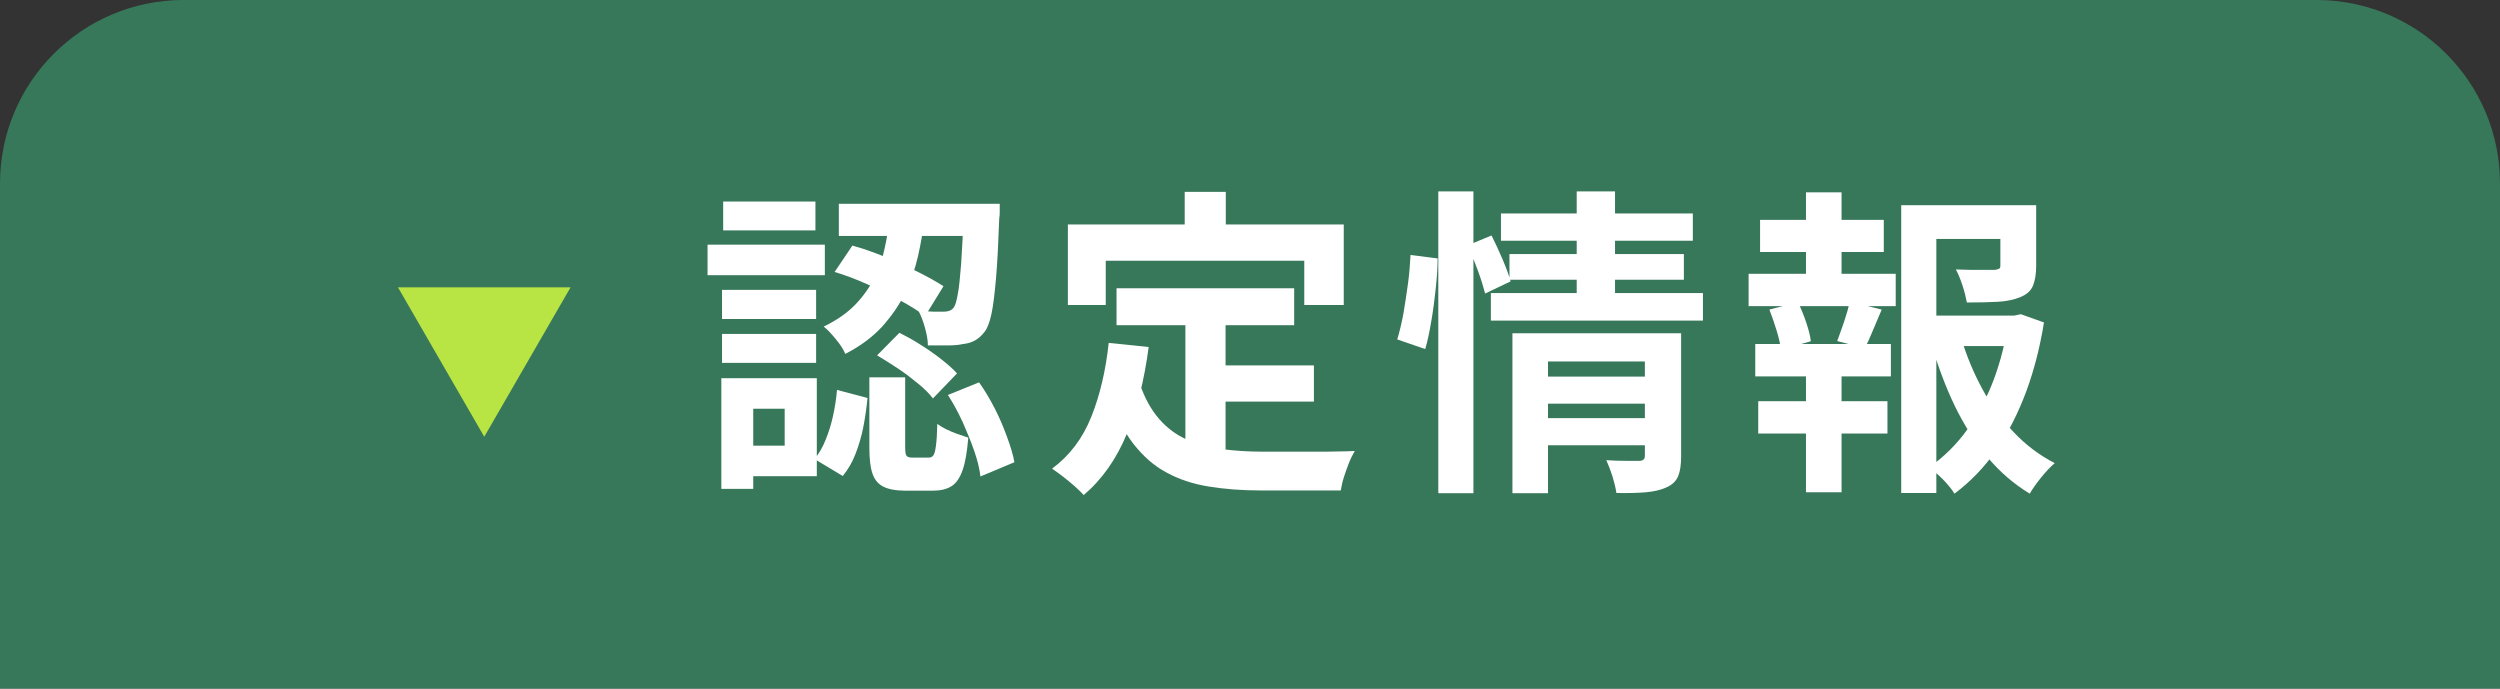 <svg xmlns="http://www.w3.org/2000/svg" id="_&#x30EC;&#x30A4;&#x30E4;&#x30FC;_2" viewBox="0 0 108.93 30"><rect x="0" y="0" width="108.93" height="30" fill="#333333" stroke="none"/><defs><style>.cls-1{fill:#fff;}.cls-2{fill:#b8e444;}.cls-3{fill:#37785a;}</style></defs><g id="_&#x30EC;&#x30A4;&#x30E4;&#x30FC;_4"><path class="cls-3" d="M8,0h92.93c4.42,0,8,3.58,8,8v22H0V8C0,3.58,3.58,0,8,0Z"></path><path class="cls-2" d="M17.34,12.52h7.52l-3.76,6.51-3.76-6.51Z"></path><path class="cls-1" d="M30.83,10.66h5.11v1.33h-5.11v-1.33ZM31.43,16.48h1.39v4.82h-1.39v-4.82ZM31.46,12.63h4.1v1.27h-4.1v-1.27ZM31.46,14.55h4.1v1.26h-4.1v-1.26ZM31.51,8.78h4.02v1.26h-4.02v-1.26ZM32.19,16.48h3.4v4.27h-3.4v-1.33h2v-1.61h-2v-1.33ZM36.47,16.99l1.33.35c-.04.41-.1.83-.18,1.25s-.2.81-.34,1.18-.33.69-.56.97l-1.23-.74c.2-.24.36-.52.49-.85.13-.32.24-.67.32-1.04.08-.37.14-.75.17-1.12ZM38.78,9.47h1.51c-.07.56-.16,1.12-.29,1.69-.13.56-.31,1.11-.57,1.62-.25.52-.59,1-1,1.46-.42.45-.95.85-1.6,1.18-.08-.2-.22-.41-.41-.64-.19-.23-.36-.42-.53-.55.56-.27,1.02-.59,1.37-.95s.63-.76.84-1.18c.21-.42.36-.85.45-1.3.1-.45.17-.89.22-1.33ZM36.36,11.86l.78-1.16c.47.13.95.3,1.44.5.49.21.96.42,1.4.64.44.22.82.43,1.13.63l-.8,1.3c-.3-.22-.67-.46-1.11-.69-.44-.24-.91-.47-1.4-.69-.49-.22-.97-.4-1.43-.54ZM36.55,8.88h6.15v1.4h-6.15v-1.4ZM37.9,16.44h1.54v3.05c0,.2.02.32.06.37.04.05.12.08.25.08h.71c.09,0,.16-.03.21-.1.05-.07.08-.2.11-.41.03-.21.05-.53.06-.96.09.07.22.15.38.23.16.08.33.15.5.21.17.06.33.11.47.16-.05.61-.13,1.08-.25,1.42s-.28.57-.49.7c-.21.13-.48.19-.82.19h-1.16c-.43,0-.76-.06-.99-.18-.23-.12-.38-.31-.47-.58s-.13-.64-.13-1.11v-3.08ZM38.22,15.48l.97-.98c.3.15.61.32.92.52.32.2.62.41.9.63s.52.43.69.62l-1.05,1.09c-.16-.21-.37-.42-.64-.64-.27-.22-.56-.45-.88-.66s-.63-.41-.92-.58ZM41.99,8.88h1.57c0,.16,0,.29,0,.39,0,.1-.01.18-.02.23-.04,1.06-.08,1.93-.14,2.61s-.12,1.2-.2,1.57c-.08.37-.18.63-.3.78-.14.18-.28.3-.43.38s-.31.13-.51.15c-.17.04-.39.06-.66.06-.27,0-.56,0-.87,0,0-.23-.05-.49-.13-.78-.08-.28-.17-.53-.29-.74.24.03.46.04.66.05.2,0,.35,0,.46,0,.18,0,.32-.05.42-.17.07-.09.13-.29.18-.58.06-.29.1-.74.15-1.34.04-.6.08-1.39.12-2.37v-.25ZM41.3,17.21l1.36-.55c.25.35.48.74.69,1.15.21.41.38.82.53,1.23s.26.77.32,1.1l-1.48.62c-.04-.34-.13-.71-.27-1.11s-.31-.82-.5-1.25c-.2-.43-.41-.82-.64-1.18Z"></path><path class="cls-1" d="M48.3,14.94l1.75.18c-.19,1.43-.5,2.69-.95,3.78-.45,1.09-1.07,1.98-1.88,2.67-.09-.1-.22-.23-.39-.38-.17-.15-.34-.29-.52-.43-.18-.14-.34-.25-.47-.34.76-.56,1.33-1.31,1.71-2.26.38-.95.63-2.02.76-3.23ZM46.52,9.78h12.03v3.51h-1.72v-1.93h-8.65v1.93h-1.65v-3.51ZM49.66,16.71c.21.63.5,1.15.85,1.55s.76.7,1.22.9c.46.2.97.34,1.52.41.55.07,1.13.11,1.75.11h1.46c.31,0,.63,0,.96,0,.33,0,.63,0,.91-.01.28,0,.51-.01.7-.02-.08.14-.17.31-.25.51-.08.2-.15.41-.22.62-.07.21-.11.41-.14.59h-3.51c-.81,0-1.56-.06-2.24-.17-.68-.11-1.29-.31-1.84-.61-.55-.29-1.03-.72-1.46-1.27-.42-.55-.79-1.27-1.08-2.16l1.37-.45ZM48.65,12.56h7.74v1.61h-7.74v-1.61ZM51.62,8.36h1.79v2.55h-1.79v-2.55ZM51.65,13.5h1.75v6.76l-1.75-.21v-6.55ZM52.53,15.92h4.72v1.58h-4.72v-1.58Z"></path><path class="cls-1" d="M61.46,11.11l1.18.15c0,.38-.03.81-.08,1.29-.05.48-.11.95-.19,1.41-.08.47-.16.88-.27,1.25l-1.22-.42c.1-.33.19-.7.27-1.13.07-.42.14-.86.2-1.31.06-.45.09-.86.11-1.25ZM62.67,8.34h1.53v13.15h-1.53v-13.15ZM63.95,10.69l1.04-.43c.16.32.32.67.48,1.04.16.38.28.7.35.96l-1.11.53c-.07-.27-.17-.61-.32-1.01-.15-.4-.29-.77-.43-1.09ZM64.96,12.77h9.24v1.2h-9.24v-1.2ZM65.4,9.3h8.36v1.19h-8.36v-1.19ZM65.77,11.07h7.6v1.12h-7.6v-1.12ZM65.9,14.52h5.99v1.23h-4.44v5.74h-1.55v-6.97ZM67.13,16.41h4.84v1.18h-4.84v-1.18ZM67.15,18.22h4.84v1.18h-4.84v-1.18ZM68.7,8.34h1.67v4.84h-1.67v-4.84ZM71.65,14.52h1.6v5.36c0,.36-.04.65-.13.87-.09.21-.26.38-.52.49-.24.11-.54.18-.9.21-.35.03-.78.04-1.27.03-.03-.21-.09-.45-.17-.72-.09-.28-.18-.51-.27-.71.29.02.58.03.86.03h.57c.17,0,.25-.07.25-.22v-5.33Z"></path><path class="cls-1" d="M76.19,11.93h6.41v1.41h-6.41v-1.41ZM76.48,14.99h5.91v1.41h-5.91v-1.41ZM76.61,17.48h5.63v1.41h-5.63v-1.41ZM76.69,9.58h5.39v1.4h-5.39v-1.4ZM77.09,13.49l1.25-.32c.13.26.25.55.36.88s.18.59.2.82l-1.3.36c-.03-.23-.09-.51-.19-.83-.1-.32-.2-.62-.31-.9ZM78.69,8.38h1.55v4.09h-1.55v-4.09ZM78.69,15.57h1.55v5.88h-1.55v-5.88ZM80.59,13.14l1.4.35c-.14.32-.27.63-.39.92-.12.3-.24.56-.35.77l-1.2-.32c.06-.17.13-.35.2-.55.07-.2.14-.4.2-.61.07-.21.11-.39.14-.56ZM82.85,8.94h5.15v1.47h-3.63v11.07h-1.53v-12.54ZM83.69,13.75h4.27v1.33h-4.27v-1.33ZM87.49,13.75h.28l.28-.06,1.01.36c-.17,1.05-.42,2.05-.77,3-.35.94-.78,1.79-1.29,2.54-.52.75-1.13,1.39-1.84,1.92-.12-.2-.29-.4-.5-.62-.21-.21-.42-.39-.6-.53.64-.45,1.2-1,1.67-1.66s.85-1.38,1.15-2.18c.29-.79.5-1.61.62-2.46v-.32ZM85.46,14.75c.23.77.54,1.51.92,2.21s.84,1.33,1.37,1.88c.53.56,1.12,1,1.78,1.34-.18.15-.37.35-.59.62-.21.26-.38.5-.5.71-.69-.42-1.31-.95-1.85-1.6-.54-.65-1.01-1.39-1.41-2.21-.4-.83-.73-1.71-1-2.64l1.27-.31ZM87.17,8.94h1.55v2.65c0,.35-.05.64-.14.86-.09.22-.28.39-.56.5-.27.11-.6.18-.98.2-.38.02-.83.03-1.34.03-.04-.22-.1-.47-.19-.74-.09-.27-.18-.5-.29-.7.23,0,.46.02.69.02.23,0,.43,0,.61,0,.18,0,.3,0,.36,0,.1,0,.17-.03.22-.05s.06-.07.06-.15v-2.62Z"></path></g></svg>